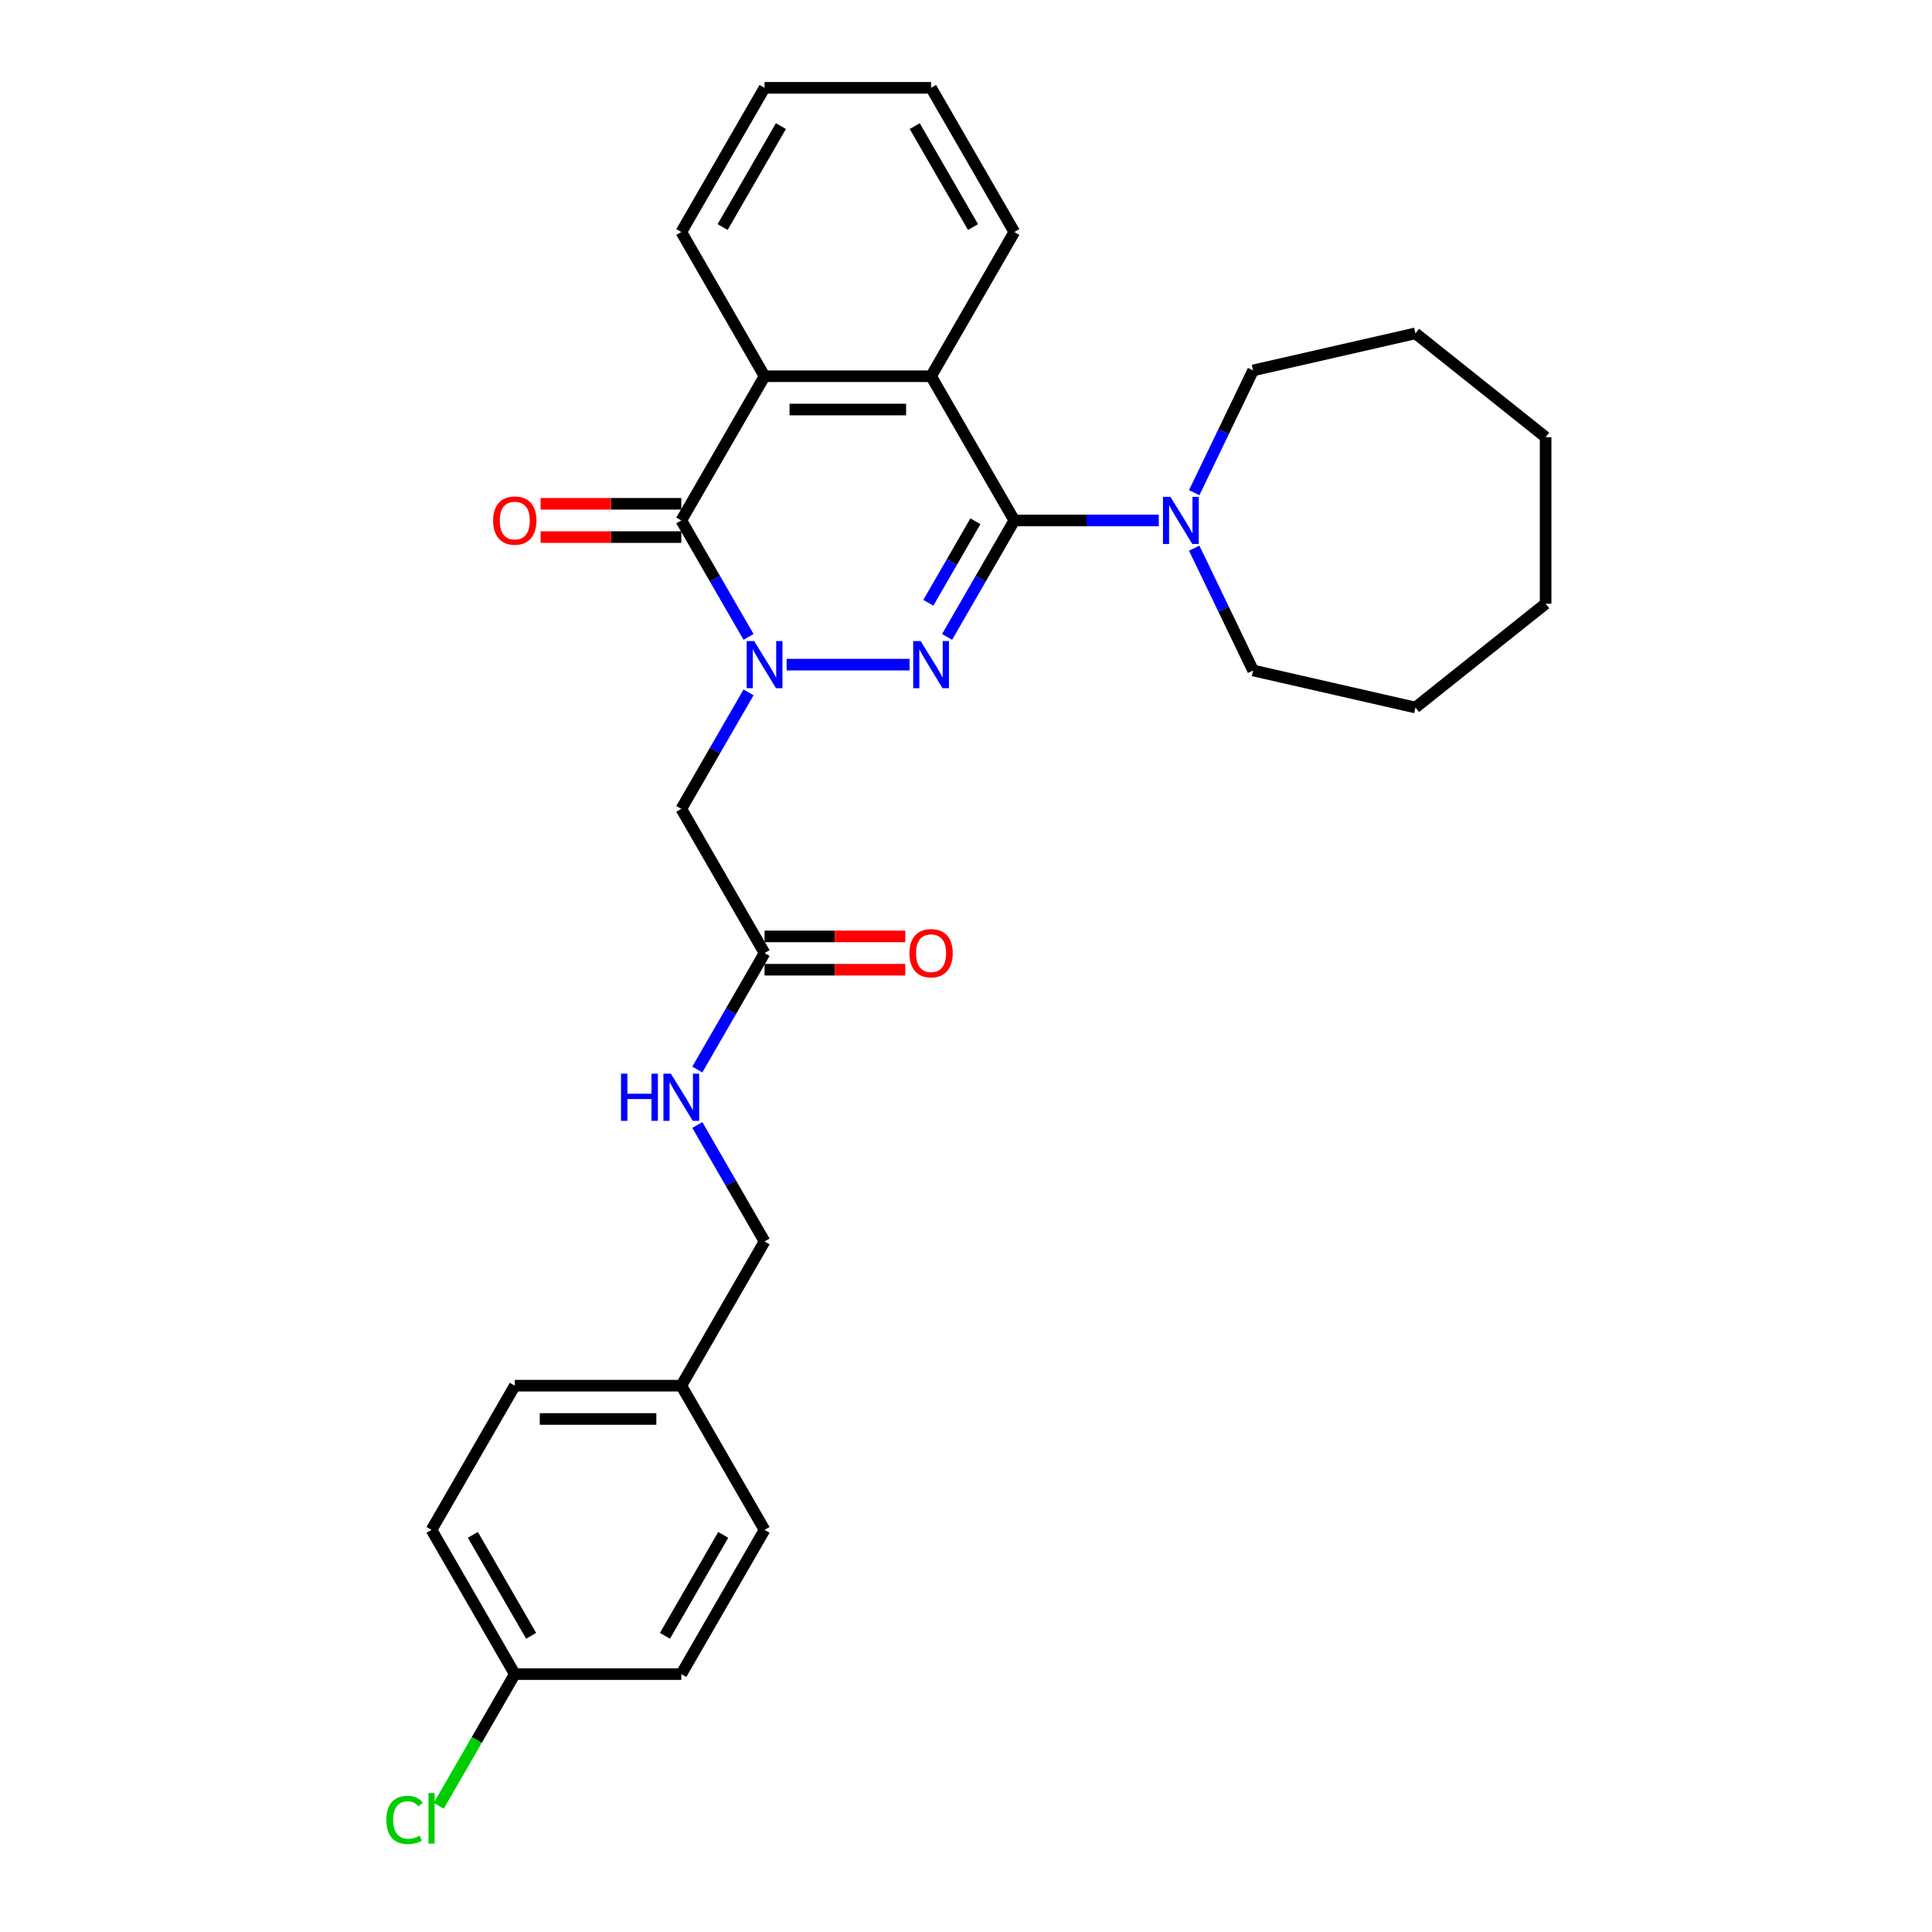 <?xml version='1.0' encoding='iso-8859-1'?>
<svg version='1.1' baseProfile='full'
              xmlns='http://www.w3.org/2000/svg'
                      xmlns:rdkit='http://www.rdkit.org/xml'
                      xmlns:xlink='http://www.w3.org/1999/xlink'
                  xml:space='preserve'
width='1000px' height='1000px' viewBox='0 0 1000 1000'>
<!-- END OF HEADER -->
<rect style='opacity:1.0;fill:#FFFFFF;stroke:none' width='1000' height='1000' x='0' y='0'> </rect>
<path class='bond-0' d='M 407.147,344.02 L 470.798,344.02' style='fill:none;fill-rule:evenodd;stroke:#0000FF;stroke-width:6px;stroke-linecap:butt;stroke-linejoin:miter;stroke-opacity:1' />
<path class='bond-2' d='M 387.446,329.661 L 370.044,299.52' style='fill:none;fill-rule:evenodd;stroke:#0000FF;stroke-width:6px;stroke-linecap:butt;stroke-linejoin:miter;stroke-opacity:1' />
<path class='bond-2' d='M 370.044,299.52 L 352.642,269.379' style='fill:none;fill-rule:evenodd;stroke:#000000;stroke-width:6px;stroke-linecap:butt;stroke-linejoin:miter;stroke-opacity:1' />
<path class='bond-5' d='M 387.446,358.379 L 370.044,388.521' style='fill:none;fill-rule:evenodd;stroke:#0000FF;stroke-width:6px;stroke-linecap:butt;stroke-linejoin:miter;stroke-opacity:1' />
<path class='bond-5' d='M 370.044,388.521 L 352.642,418.662' style='fill:none;fill-rule:evenodd;stroke:#000000;stroke-width:6px;stroke-linecap:butt;stroke-linejoin:miter;stroke-opacity:1' />
<path class='bond-1' d='M 490.215,329.661 L 507.617,299.52' style='fill:none;fill-rule:evenodd;stroke:#0000FF;stroke-width:6px;stroke-linecap:butt;stroke-linejoin:miter;stroke-opacity:1' />
<path class='bond-1' d='M 507.617,299.52 L 525.019,269.379' style='fill:none;fill-rule:evenodd;stroke:#000000;stroke-width:6px;stroke-linecap:butt;stroke-linejoin:miter;stroke-opacity:1' />
<path class='bond-1' d='M 480.507,312 L 492.688,290.901' style='fill:none;fill-rule:evenodd;stroke:#0000FF;stroke-width:6px;stroke-linecap:butt;stroke-linejoin:miter;stroke-opacity:1' />
<path class='bond-1' d='M 492.688,290.901 L 504.87,269.802' style='fill:none;fill-rule:evenodd;stroke:#000000;stroke-width:6px;stroke-linecap:butt;stroke-linejoin:miter;stroke-opacity:1' />
<path class='bond-6' d='M 525.019,269.379 L 562.407,269.379' style='fill:none;fill-rule:evenodd;stroke:#000000;stroke-width:6px;stroke-linecap:butt;stroke-linejoin:miter;stroke-opacity:1' />
<path class='bond-6' d='M 562.407,269.379 L 599.796,269.379' style='fill:none;fill-rule:evenodd;stroke:#0000FF;stroke-width:6px;stroke-linecap:butt;stroke-linejoin:miter;stroke-opacity:1' />
<path class='bond-29' d='M 525.019,269.379 L 481.924,194.737' style='fill:none;fill-rule:evenodd;stroke:#000000;stroke-width:6px;stroke-linecap:butt;stroke-linejoin:miter;stroke-opacity:1' />
<path class='bond-4' d='M 352.642,269.379 L 395.736,194.737' style='fill:none;fill-rule:evenodd;stroke:#000000;stroke-width:6px;stroke-linecap:butt;stroke-linejoin:miter;stroke-opacity:1' />
<path class='bond-8' d='M 352.642,260.76 L 316.227,260.76' style='fill:none;fill-rule:evenodd;stroke:#000000;stroke-width:6px;stroke-linecap:butt;stroke-linejoin:miter;stroke-opacity:1' />
<path class='bond-8' d='M 316.227,260.76 L 279.812,260.76' style='fill:none;fill-rule:evenodd;stroke:#FF0000;stroke-width:6px;stroke-linecap:butt;stroke-linejoin:miter;stroke-opacity:1' />
<path class='bond-8' d='M 352.642,277.998 L 316.227,277.998' style='fill:none;fill-rule:evenodd;stroke:#000000;stroke-width:6px;stroke-linecap:butt;stroke-linejoin:miter;stroke-opacity:1' />
<path class='bond-8' d='M 316.227,277.998 L 279.812,277.998' style='fill:none;fill-rule:evenodd;stroke:#FF0000;stroke-width:6px;stroke-linecap:butt;stroke-linejoin:miter;stroke-opacity:1' />
<path class='bond-3' d='M 481.924,194.737 L 395.736,194.737' style='fill:none;fill-rule:evenodd;stroke:#000000;stroke-width:6px;stroke-linecap:butt;stroke-linejoin:miter;stroke-opacity:1' />
<path class='bond-3' d='M 468.996,211.975 L 408.664,211.975' style='fill:none;fill-rule:evenodd;stroke:#000000;stroke-width:6px;stroke-linecap:butt;stroke-linejoin:miter;stroke-opacity:1' />
<path class='bond-15' d='M 481.924,194.737 L 525.019,120.096' style='fill:none;fill-rule:evenodd;stroke:#000000;stroke-width:6px;stroke-linecap:butt;stroke-linejoin:miter;stroke-opacity:1' />
<path class='bond-16' d='M 395.736,194.737 L 352.642,120.096' style='fill:none;fill-rule:evenodd;stroke:#000000;stroke-width:6px;stroke-linecap:butt;stroke-linejoin:miter;stroke-opacity:1' />
<path class='bond-7' d='M 352.642,418.662 L 395.736,493.303' style='fill:none;fill-rule:evenodd;stroke:#000000;stroke-width:6px;stroke-linecap:butt;stroke-linejoin:miter;stroke-opacity:1' />
<path class='bond-21' d='M 618.122,255.02 L 633.363,223.373' style='fill:none;fill-rule:evenodd;stroke:#0000FF;stroke-width:6px;stroke-linecap:butt;stroke-linejoin:miter;stroke-opacity:1' />
<path class='bond-21' d='M 633.363,223.373 L 648.603,191.726' style='fill:none;fill-rule:evenodd;stroke:#000000;stroke-width:6px;stroke-linecap:butt;stroke-linejoin:miter;stroke-opacity:1' />
<path class='bond-22' d='M 618.122,283.738 L 633.363,315.385' style='fill:none;fill-rule:evenodd;stroke:#0000FF;stroke-width:6px;stroke-linecap:butt;stroke-linejoin:miter;stroke-opacity:1' />
<path class='bond-22' d='M 633.363,315.385 L 648.603,347.032' style='fill:none;fill-rule:evenodd;stroke:#000000;stroke-width:6px;stroke-linecap:butt;stroke-linejoin:miter;stroke-opacity:1' />
<path class='bond-9' d='M 395.736,493.303 L 378.334,523.444' style='fill:none;fill-rule:evenodd;stroke:#000000;stroke-width:6px;stroke-linecap:butt;stroke-linejoin:miter;stroke-opacity:1' />
<path class='bond-9' d='M 378.334,523.444 L 360.932,553.586' style='fill:none;fill-rule:evenodd;stroke:#0000FF;stroke-width:6px;stroke-linecap:butt;stroke-linejoin:miter;stroke-opacity:1' />
<path class='bond-10' d='M 395.736,501.922 L 432.151,501.922' style='fill:none;fill-rule:evenodd;stroke:#000000;stroke-width:6px;stroke-linecap:butt;stroke-linejoin:miter;stroke-opacity:1' />
<path class='bond-10' d='M 432.151,501.922 L 468.565,501.922' style='fill:none;fill-rule:evenodd;stroke:#FF0000;stroke-width:6px;stroke-linecap:butt;stroke-linejoin:miter;stroke-opacity:1' />
<path class='bond-10' d='M 395.736,484.684 L 432.151,484.684' style='fill:none;fill-rule:evenodd;stroke:#000000;stroke-width:6px;stroke-linecap:butt;stroke-linejoin:miter;stroke-opacity:1' />
<path class='bond-10' d='M 432.151,484.684 L 468.565,484.684' style='fill:none;fill-rule:evenodd;stroke:#FF0000;stroke-width:6px;stroke-linecap:butt;stroke-linejoin:miter;stroke-opacity:1' />
<path class='bond-11' d='M 360.932,582.304 L 378.334,612.445' style='fill:none;fill-rule:evenodd;stroke:#0000FF;stroke-width:6px;stroke-linecap:butt;stroke-linejoin:miter;stroke-opacity:1' />
<path class='bond-11' d='M 378.334,612.445 L 395.736,642.586' style='fill:none;fill-rule:evenodd;stroke:#000000;stroke-width:6px;stroke-linecap:butt;stroke-linejoin:miter;stroke-opacity:1' />
<path class='bond-13' d='M 395.736,642.586 L 352.642,717.227' style='fill:none;fill-rule:evenodd;stroke:#000000;stroke-width:6px;stroke-linecap:butt;stroke-linejoin:miter;stroke-opacity:1' />
<path class='bond-12' d='M 266.453,866.51 L 223.359,791.869' style='fill:none;fill-rule:evenodd;stroke:#000000;stroke-width:6px;stroke-linecap:butt;stroke-linejoin:miter;stroke-opacity:1' />
<path class='bond-12' d='M 274.917,846.695 L 244.751,794.446' style='fill:none;fill-rule:evenodd;stroke:#000000;stroke-width:6px;stroke-linecap:butt;stroke-linejoin:miter;stroke-opacity:1' />
<path class='bond-14' d='M 266.453,866.51 L 246.776,900.592' style='fill:none;fill-rule:evenodd;stroke:#000000;stroke-width:6px;stroke-linecap:butt;stroke-linejoin:miter;stroke-opacity:1' />
<path class='bond-14' d='M 246.776,900.592 L 227.099,934.673' style='fill:none;fill-rule:evenodd;stroke:#00CC00;stroke-width:6px;stroke-linecap:butt;stroke-linejoin:miter;stroke-opacity:1' />
<path class='bond-32' d='M 266.453,866.51 L 352.642,866.51' style='fill:none;fill-rule:evenodd;stroke:#000000;stroke-width:6px;stroke-linecap:butt;stroke-linejoin:miter;stroke-opacity:1' />
<path class='bond-19' d='M 352.642,717.227 L 395.736,791.869' style='fill:none;fill-rule:evenodd;stroke:#000000;stroke-width:6px;stroke-linecap:butt;stroke-linejoin:miter;stroke-opacity:1' />
<path class='bond-20' d='M 352.642,717.227 L 266.453,717.227' style='fill:none;fill-rule:evenodd;stroke:#000000;stroke-width:6px;stroke-linecap:butt;stroke-linejoin:miter;stroke-opacity:1' />
<path class='bond-20' d='M 339.713,734.465 L 279.381,734.465' style='fill:none;fill-rule:evenodd;stroke:#000000;stroke-width:6px;stroke-linecap:butt;stroke-linejoin:miter;stroke-opacity:1' />
<path class='bond-30' d='M 525.019,120.096 L 481.924,45.455' style='fill:none;fill-rule:evenodd;stroke:#000000;stroke-width:6px;stroke-linecap:butt;stroke-linejoin:miter;stroke-opacity:1' />
<path class='bond-30' d='M 503.626,117.519 L 473.46,65.27' style='fill:none;fill-rule:evenodd;stroke:#000000;stroke-width:6px;stroke-linecap:butt;stroke-linejoin:miter;stroke-opacity:1' />
<path class='bond-23' d='M 352.642,120.096 L 395.736,45.455' style='fill:none;fill-rule:evenodd;stroke:#000000;stroke-width:6px;stroke-linecap:butt;stroke-linejoin:miter;stroke-opacity:1' />
<path class='bond-23' d='M 374.034,117.519 L 404.2,65.27' style='fill:none;fill-rule:evenodd;stroke:#000000;stroke-width:6px;stroke-linecap:butt;stroke-linejoin:miter;stroke-opacity:1' />
<path class='bond-17' d='M 352.642,866.51 L 395.736,791.869' style='fill:none;fill-rule:evenodd;stroke:#000000;stroke-width:6px;stroke-linecap:butt;stroke-linejoin:miter;stroke-opacity:1' />
<path class='bond-17' d='M 344.178,846.695 L 374.343,794.446' style='fill:none;fill-rule:evenodd;stroke:#000000;stroke-width:6px;stroke-linecap:butt;stroke-linejoin:miter;stroke-opacity:1' />
<path class='bond-18' d='M 223.359,791.869 L 266.453,717.227' style='fill:none;fill-rule:evenodd;stroke:#000000;stroke-width:6px;stroke-linecap:butt;stroke-linejoin:miter;stroke-opacity:1' />
<path class='bond-26' d='M 648.603,191.726 L 732.631,172.547' style='fill:none;fill-rule:evenodd;stroke:#000000;stroke-width:6px;stroke-linecap:butt;stroke-linejoin:miter;stroke-opacity:1' />
<path class='bond-25' d='M 648.603,347.032 L 732.631,366.211' style='fill:none;fill-rule:evenodd;stroke:#000000;stroke-width:6px;stroke-linecap:butt;stroke-linejoin:miter;stroke-opacity:1' />
<path class='bond-24' d='M 395.736,45.455 L 481.924,45.455' style='fill:none;fill-rule:evenodd;stroke:#000000;stroke-width:6px;stroke-linecap:butt;stroke-linejoin:miter;stroke-opacity:1' />
<path class='bond-28' d='M 732.631,366.211 L 800.015,312.473' style='fill:none;fill-rule:evenodd;stroke:#000000;stroke-width:6px;stroke-linecap:butt;stroke-linejoin:miter;stroke-opacity:1' />
<path class='bond-27' d='M 732.631,172.547 L 800.015,226.285' style='fill:none;fill-rule:evenodd;stroke:#000000;stroke-width:6px;stroke-linecap:butt;stroke-linejoin:miter;stroke-opacity:1' />
<path class='bond-31' d='M 800.015,226.285 L 800.015,312.473' style='fill:none;fill-rule:evenodd;stroke:#000000;stroke-width:6px;stroke-linecap:butt;stroke-linejoin:miter;stroke-opacity:1' />
<path  class='atom-0' d='M 390.341 331.816
L 398.339 344.744
Q 399.132 346.02, 400.407 348.33
Q 401.683 350.64, 401.752 350.777
L 401.752 331.816
L 404.993 331.816
L 404.993 356.225
L 401.648 356.225
L 393.064 342.09
Q 392.064 340.435, 390.996 338.539
Q 389.961 336.643, 389.651 336.056
L 389.651 356.225
L 386.479 356.225
L 386.479 331.816
L 390.341 331.816
' fill='#0000FF'/>
<path  class='atom-1' d='M 476.529 331.816
L 484.527 344.744
Q 485.32 346.02, 486.596 348.33
Q 487.871 350.64, 487.94 350.777
L 487.94 331.816
L 491.181 331.816
L 491.181 356.225
L 487.837 356.225
L 479.253 342.09
Q 478.253 340.435, 477.184 338.539
Q 476.15 336.643, 475.84 336.056
L 475.84 356.225
L 472.668 356.225
L 472.668 331.816
L 476.529 331.816
' fill='#0000FF'/>
<path  class='atom-7' d='M 605.812 257.175
L 613.81 270.103
Q 614.603 271.378, 615.879 273.688
Q 617.154 275.998, 617.223 276.136
L 617.223 257.175
L 620.464 257.175
L 620.464 281.583
L 617.12 281.583
L 608.535 267.448
Q 607.536 265.793, 606.467 263.897
Q 605.433 262.001, 605.122 261.415
L 605.122 281.583
L 601.951 281.583
L 601.951 257.175
L 605.812 257.175
' fill='#0000FF'/>
<path  class='atom-9' d='M 255.249 269.448
Q 255.249 263.587, 258.145 260.312
Q 261.041 257.037, 266.453 257.037
Q 271.866 257.037, 274.762 260.312
Q 277.658 263.587, 277.658 269.448
Q 277.658 275.378, 274.727 278.756
Q 271.797 282.1, 266.453 282.1
Q 261.075 282.1, 258.145 278.756
Q 255.249 275.412, 255.249 269.448
M 266.453 279.342
Q 270.176 279.342, 272.176 276.86
Q 274.21 274.343, 274.21 269.448
Q 274.21 264.656, 272.176 262.242
Q 270.176 259.795, 266.453 259.795
Q 262.73 259.795, 260.696 262.208
Q 258.696 264.621, 258.696 269.448
Q 258.696 274.378, 260.696 276.86
Q 262.73 279.342, 266.453 279.342
' fill='#FF0000'/>
<path  class='atom-10' d='M 321.424 555.74
L 324.734 555.74
L 324.734 566.117
L 337.214 566.117
L 337.214 555.74
L 340.524 555.74
L 340.524 580.149
L 337.214 580.149
L 337.214 568.875
L 324.734 568.875
L 324.734 580.149
L 321.424 580.149
L 321.424 555.74
' fill='#0000FF'/>
<path  class='atom-10' d='M 347.246 555.74
L 355.245 568.669
Q 356.037 569.944, 357.313 572.254
Q 358.589 574.564, 358.658 574.702
L 358.658 555.74
L 361.898 555.74
L 361.898 580.149
L 358.554 580.149
L 349.97 566.014
Q 348.97 564.359, 347.901 562.463
Q 346.867 560.567, 346.557 559.981
L 346.557 580.149
L 343.385 580.149
L 343.385 555.74
L 347.246 555.74
' fill='#0000FF'/>
<path  class='atom-11' d='M 470.72 493.372
Q 470.72 487.511, 473.616 484.236
Q 476.512 480.961, 481.924 480.961
Q 487.337 480.961, 490.233 484.236
Q 493.129 487.511, 493.129 493.372
Q 493.129 499.302, 490.199 502.68
Q 487.268 506.025, 481.924 506.025
Q 476.546 506.025, 473.616 502.68
Q 470.72 499.336, 470.72 493.372
M 481.924 503.267
Q 485.648 503.267, 487.647 500.784
Q 489.681 498.268, 489.681 493.372
Q 489.681 488.58, 487.647 486.167
Q 485.648 483.719, 481.924 483.719
Q 478.201 483.719, 476.167 486.132
Q 474.167 488.546, 474.167 493.372
Q 474.167 498.302, 476.167 500.784
Q 478.201 503.267, 481.924 503.267
' fill='#FF0000'/>
<path  class='atom-15' d='M 199.985 941.996
Q 199.985 935.929, 202.812 932.757
Q 205.673 929.551, 211.086 929.551
Q 216.119 929.551, 218.808 933.102
L 216.533 934.963
Q 214.568 932.378, 211.086 932.378
Q 207.397 932.378, 205.432 934.86
Q 203.501 937.308, 203.501 941.996
Q 203.501 946.823, 205.501 949.305
Q 207.535 951.787, 211.465 951.787
Q 214.154 951.787, 217.291 950.167
L 218.257 952.753
Q 216.981 953.58, 215.05 954.063
Q 213.12 954.545, 210.982 954.545
Q 205.673 954.545, 202.812 951.305
Q 199.985 948.064, 199.985 941.996
' fill='#00CC00'/>
<path  class='atom-15' d='M 221.773 928.068
L 224.945 928.068
L 224.945 954.235
L 221.773 954.235
L 221.773 928.068
' fill='#00CC00'/>
</svg>
